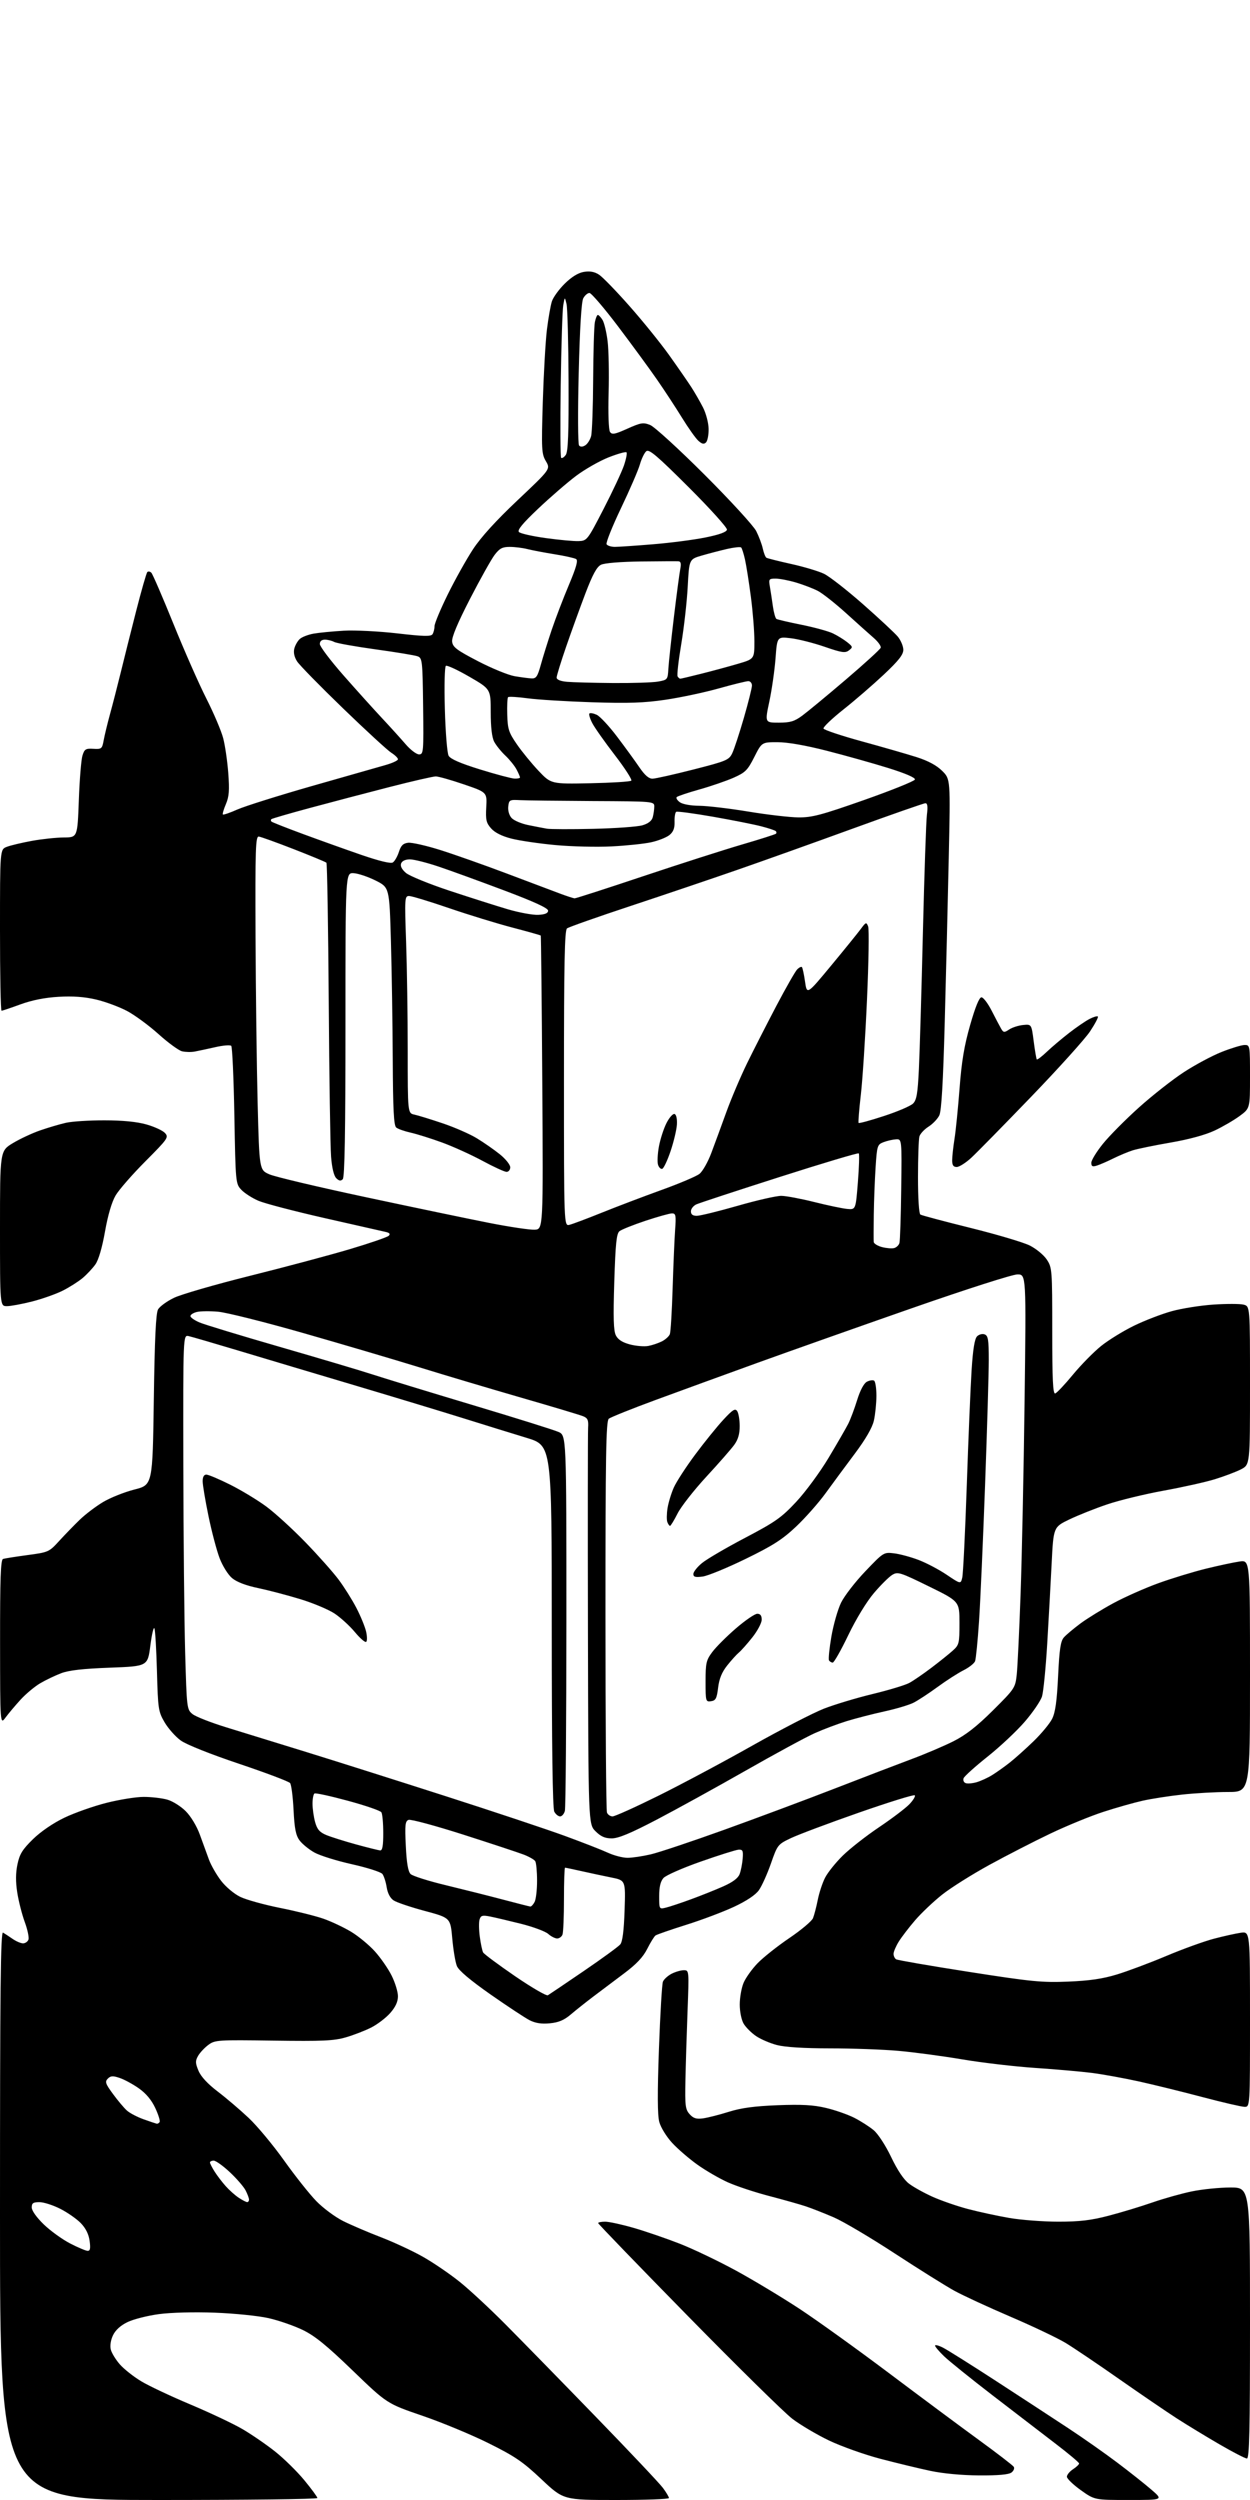 <?xml version="1.0" encoding="UTF-8" standalone="no"?>
<!-- Filename: a690a9d048c40f068157381a6c42e7a21fde2b2ef57f175bf2a5dce2feb42c72.svg -->
<!-- Created with https://svgstud.io -->
<svg
  version="1.1"
  xmlns="http://www.w3.org/2000/svg"
  xmlns:xlink="http://www.w3.org/1999/xlink"
  xmlns:svg="http://www.w3.org/2000/svg"
  xmlns:rdf="http://www.w3.org/1999/02/22-rdf-syntax-ns#"
  xmlns:cc="http://creativecommons.org/ns#"
  xmlns:dc="http://purl.org/dc/elements/1.1/"
  viewBox="0 0 512 1024"
  width="512"
  height="1024"
  role="img"
  aria-labelledby="titleID descID"
>
  <title id="titleID">A cube in space, falling to earth. A small rocket in the distance. The earth takes up one third of the image</title>
  <desc id="descID">AI-generated SVG illustration: A cube in space, falling to earth. A small rocket in the distance. The earth takes up one third of the image, created on https://svgstud.io</desc>

  <rect width="100%" height="100%" fill="white" />


  <path stroke="none" fill="black" fill-rule="evenodd" d="M65.00,1024.00C0.00,1024.00 0.00,1024.00 0.00,907.44C0.00,814.47 0.25,791.03 1.25,791.60C1.94,792.00 3.69,793.15 5.15,794.16C6.61,795.17 8.54,796.00 9.44,796.00C10.33,796.00 11.33,795.32 11.65,794.48C11.97,793.64 11.29,790.38 10.13,787.23C8.98,784.08 7.60,778.63 7.06,775.13C6.38,770.78 6.41,767.13 7.15,763.63C8.02,759.44 9.18,757.56 13.49,753.34C16.68,750.22 21.74,746.76 26.33,744.55C30.49,742.55 38.25,739.81 43.57,738.46C48.90,737.11 55.79,736.00 58.88,736.01C61.97,736.01 66.29,736.51 68.48,737.12C70.67,737.72 74.08,739.86 76.07,741.86C78.20,744.00 80.59,747.97 81.87,751.50C83.06,754.80 84.73,759.38 85.58,761.68C86.42,763.98 88.65,767.87 90.52,770.32C92.45,772.85 95.88,775.73 98.41,776.96C100.87,778.15 108.24,780.19 114.78,781.50C121.32,782.80 129.30,784.79 132.52,785.92C135.73,787.05 140.81,789.44 143.79,791.24C146.78,793.03 151.16,796.65 153.53,799.27C155.90,801.89 159.00,806.37 160.42,809.22C161.84,812.06 163.00,815.86 163.00,817.66C163.00,819.90 162.01,822.06 159.84,824.53C158.10,826.51 154.60,829.18 152.05,830.48C149.50,831.77 144.82,833.58 141.64,834.50C136.78,835.91 132.09,836.13 112.02,835.84C89.08,835.51 88.05,835.58 85.33,837.60C83.77,838.75 81.89,840.78 81.13,842.10C79.96,844.16 79.99,845.04 81.31,848.20C82.31,850.59 85.08,853.58 89.17,856.69C92.65,859.34 98.35,864.20 101.85,867.50C105.36,870.80 111.88,878.65 116.36,884.94C120.84,891.23 126.77,898.71 129.55,901.57C132.33,904.43 137.28,908.11 140.55,909.74C143.82,911.37 150.82,914.37 156.11,916.40C161.40,918.44 169.19,922.07 173.43,924.49C177.66,926.90 184.36,931.48 188.31,934.66C192.27,937.83 200.68,945.64 207.00,952.01C213.32,958.37 229.89,975.32 243.80,989.67C257.72,1004.01 270.20,1017.24 271.55,1019.07C272.90,1020.89 274.00,1022.75 274.00,1023.19C274.00,1023.64 264.28,1024.00 252.40,1024.00C230.80,1024.00 230.80,1024.00 221.79,1015.52C214.12,1008.29 210.93,1006.12 200.14,1000.75C193.19,997.29 180.97,992.22 173.00,989.49C158.50,984.52 158.50,984.52 144.49,971.01C133.77,960.66 128.97,956.76 123.99,954.35C120.42,952.62 114.12,950.44 110.00,949.51C105.88,948.57 95.97,947.57 88.00,947.27C79.48,946.95 70.02,947.20 65.06,947.87C60.41,948.50 54.64,949.96 52.23,951.13C49.39,952.50 47.30,954.40 46.29,956.52C45.35,958.48 44.99,960.82 45.38,962.38C45.74,963.80 47.41,966.54 49.10,968.46C50.79,970.39 54.72,973.50 57.84,975.37C60.95,977.25 70.03,981.53 78.00,984.88C85.97,988.23 95.58,992.78 99.35,994.98C103.12,997.19 109.15,1001.33 112.74,1004.19C116.34,1007.06 121.70,1012.32 124.64,1015.89C127.59,1019.47 130.00,1022.75 130.00,1023.19C130.00,1023.64 100.75,1024.00 65.00,1024.00zM462.41,1023.99C448.33,1024.00 448.33,1024.00 442.66,1019.94C439.55,1017.71 437.00,1015.25 437.00,1014.47C437.00,1013.69 438.12,1012.31 439.50,1011.41C440.88,1010.51 442.00,1009.44 442.00,1009.04C442.00,1008.63 437.61,1004.95 432.25,1000.86C426.89,996.77 415.30,987.87 406.50,981.09C397.70,974.31 388.81,967.15 386.75,965.18C384.69,963.21 383.00,961.22 383.00,960.77C383.00,960.32 384.46,960.69 386.25,961.60C388.04,962.50 397.82,968.66 408.00,975.27C418.18,981.89 431.45,990.56 437.50,994.55C443.55,998.53 452.59,1004.88 457.58,1008.65C462.58,1012.42 468.88,1017.41 471.58,1019.74C476.50,1023.99 476.50,1023.99 462.41,1023.99zM401.06,1013.93C393.98,1013.89 386.20,1013.16 381.00,1012.05C376.32,1011.06 367.16,1008.84 360.63,1007.13C354.10,1005.42 344.65,1002.05 339.63,999.66C334.61,997.26 327.80,993.23 324.50,990.71C321.20,988.18 301.96,969.25 281.75,948.64C261.54,928.03 245.00,910.90 245.00,910.58C245.00,910.26 246.30,910.00 247.89,910.00C249.48,910.00 254.76,911.16 259.64,912.57C264.51,913.98 273.00,916.90 278.50,919.05C284.00,921.21 294.35,926.16 301.50,930.06C308.65,933.96 320.35,941.01 327.50,945.71C334.65,950.42 351.07,962.22 364.00,971.94C376.93,981.66 393.57,994.04 401.00,999.45C408.43,1004.86 414.83,1009.79 415.23,1010.40C415.63,1011.00 415.21,1012.06 414.29,1012.75C413.16,1013.59 408.85,1013.98 401.06,1013.93zM510.73,1007.00C510.04,1007.00 504.98,1004.39 499.48,1001.19C493.99,998.00 486.12,993.22 482.00,990.56C477.88,987.90 467.30,980.69 458.50,974.53C449.70,968.36 439.80,961.68 436.50,959.68C433.20,957.68 423.07,952.86 414.00,948.97C404.93,945.08 394.57,940.30 391.00,938.35C387.43,936.39 376.40,929.49 366.50,923.02C356.60,916.54 345.35,909.88 341.50,908.22C337.65,906.56 332.48,904.53 330.00,903.70C327.52,902.88 320.77,900.98 315.00,899.47C309.23,897.97 301.64,895.45 298.15,893.89C294.66,892.32 289.03,889.06 285.64,886.64C282.25,884.22 277.59,880.20 275.30,877.71C272.98,875.19 270.65,871.41 270.05,869.18C269.29,866.37 269.25,857.43 269.90,839.33C270.41,825.13 271.14,812.70 271.53,811.71C271.92,810.73 273.52,809.27 275.07,808.46C276.63,807.66 278.88,807.00 280.08,807.00C282.25,807.00 282.25,807.02 281.62,823.75C281.27,832.96 280.88,845.74 280.75,852.15C280.54,862.55 280.73,864.04 282.49,865.99C284.02,867.68 285.24,868.06 287.98,867.68C289.92,867.41 294.65,866.21 298.50,865.00C303.59,863.40 309.04,862.67 318.50,862.30C328.33,861.92 333.15,862.18 338.26,863.39C341.98,864.26 347.20,866.08 349.87,867.43C352.53,868.78 356.14,871.09 357.88,872.55C359.68,874.07 362.77,878.83 365.03,883.56C367.60,888.94 370.19,892.81 372.33,894.43C374.15,895.82 378.53,898.26 382.07,899.84C385.61,901.42 392.10,903.66 396.50,904.82C400.90,905.98 408.50,907.62 413.38,908.47C418.27,909.31 427.33,910.00 433.52,910.00C442.26,910.00 446.88,909.45 454.14,907.55C459.29,906.20 467.32,903.77 472.00,902.14C476.68,900.51 483.97,898.46 488.21,897.59C492.45,896.72 499.53,896.00 503.96,896.00C512.00,896.00 512.00,896.00 512.00,951.50C512.00,995.61 511.74,1007.00 510.73,1007.00zM35.88,921.95C36.93,921.99 37.13,921.00 36.71,917.88C36.34,915.14 35.13,912.70 33.09,910.59C31.40,908.85 27.61,906.21 24.66,904.72C21.71,903.22 17.88,902.00 16.15,902.00C13.58,902.00 13.00,902.40 13.00,904.18C13.00,905.49 14.99,908.28 17.96,911.15C20.68,913.77 25.52,917.27 28.71,918.91C31.89,920.56 35.12,921.93 35.88,921.95zM101.25,901.99C101.66,902.00 102.00,901.53 102.00,900.95C102.00,900.37 101.36,898.67 100.59,897.17C99.81,895.67 96.90,892.31 94.13,889.72C91.36,887.12 88.39,885.00 87.54,885.00C86.69,885.00 86.00,885.34 86.00,885.75C86.01,886.16 86.86,887.85 87.91,889.50C88.96,891.15 91.00,893.83 92.46,895.46C93.91,897.09 96.31,899.23 97.80,900.21C99.28,901.19 100.84,901.99 101.25,901.99zM64.19,869.87C64.57,869.94 65.11,869.63 65.39,869.18C65.67,868.73 64.86,866.14 63.59,863.43C62.08,860.18 59.80,857.45 56.90,855.41C54.48,853.70 50.95,851.78 49.05,851.14C46.24,850.18 45.34,850.23 44.16,851.41C42.91,852.67 43.18,853.48 46.27,857.69C48.23,860.36 50.78,863.40 51.95,864.45C53.11,865.51 56.19,867.12 58.78,868.05C61.38,868.98 63.81,869.79 64.19,869.87zM509.75,862.96C508.51,862.94 500.75,861.14 492.50,858.96C484.25,856.77 472.55,853.90 466.50,852.56C460.45,851.23 451.90,849.67 447.50,849.10C443.10,848.53 432.58,847.60 424.11,847.03C415.65,846.46 402.15,844.88 394.11,843.52C386.08,842.16 374.32,840.59 368.00,840.03C361.68,839.47 349.06,839.01 339.97,839.01C329.40,839.00 321.57,838.52 318.26,837.66C315.41,836.92 311.53,835.25 309.64,833.95C307.74,832.65 305.47,830.38 304.59,828.89C303.69,827.37 303.00,823.96 303.00,821.06C303.00,818.24 303.70,814.26 304.55,812.22C305.40,810.17 307.99,806.54 310.30,804.15C312.61,801.76 318.46,797.12 323.30,793.84C328.14,790.56 332.50,786.90 333.00,785.69C333.49,784.49 334.37,781.12 334.95,778.22C335.52,775.31 336.87,771.21 337.95,769.11C339.02,767.00 342.28,762.93 345.20,760.06C348.11,757.20 354.80,751.96 360.06,748.43C365.32,744.89 370.91,740.66 372.49,739.01C374.06,737.37 375.05,735.72 374.69,735.35C374.32,734.99 364.00,738.19 351.76,742.47C339.52,746.75 327.02,751.44 324.00,752.88C318.58,755.46 318.46,755.61 315.76,763.33C314.25,767.64 312.04,772.54 310.84,774.23C309.43,776.20 305.78,778.63 300.58,781.06C296.14,783.13 287.32,786.45 281.00,788.43C274.68,790.42 269.05,792.37 268.50,792.77C267.95,793.17 266.42,795.64 265.11,798.25C263.40,801.64 260.69,804.52 255.61,808.32C251.70,811.24 246.03,815.51 243.00,817.81C239.97,820.10 235.83,823.40 233.79,825.13C231.06,827.46 228.80,828.41 225.20,828.75C221.78,829.08 219.32,828.70 216.92,827.48C215.04,826.52 207.82,821.75 200.88,816.90C192.57,811.07 187.88,807.11 187.14,805.28C186.51,803.75 185.67,798.68 185.25,794.02C184.50,785.54 184.50,785.54 174.00,782.72C168.22,781.17 162.49,779.24 161.26,778.43C159.83,777.50 158.79,775.53 158.38,773.00C158.04,770.82 157.24,768.38 156.63,767.58C156.01,766.78 150.41,764.99 144.19,763.60C137.97,762.22 131.03,760.05 128.78,758.79C126.52,757.53 123.79,755.30 122.70,753.83C121.16,751.74 120.62,749.02 120.24,741.33C119.97,735.92 119.33,730.98 118.82,730.34C118.31,729.69 108.90,726.14 97.90,722.44C86.02,718.45 76.33,714.57 74.02,712.90C71.88,711.35 68.92,708.01 67.43,705.48C64.87,701.10 64.71,700.07 64.29,684.68C64.05,675.78 63.59,667.83 63.26,667.00C62.94,666.17 62.19,669.33 61.59,674.00C60.50,682.50 60.50,682.50 45.00,683.08C34.00,683.49 28.20,684.15 25.03,685.36C22.58,686.30 18.72,688.14 16.48,689.46C14.23,690.78 10.61,693.80 8.43,696.18C6.26,698.56 3.49,701.85 2.27,703.50C0.06,706.50 0.06,706.50 0.03,672.72C0.01,646.55 0.28,638.85 1.25,638.54C1.94,638.32 6.44,637.61 11.26,636.96C19.86,635.81 20.10,635.71 24.26,631.15C26.59,628.60 30.37,624.71 32.64,622.51C34.92,620.30 39.21,617.04 42.18,615.26C45.14,613.48 50.92,611.17 55.03,610.12C62.50,608.23 62.50,608.23 63.00,573.36C63.36,548.19 63.85,537.90 64.74,536.33C65.43,535.13 68.35,533.00 71.24,531.60C74.13,530.19 88.20,526.12 102.50,522.55C116.80,518.98 135.18,514.07 143.34,511.64C151.50,509.21 158.65,506.75 159.23,506.17C159.97,505.43 159.58,504.95 157.89,504.58C156.58,504.28 145.38,501.74 133.00,498.94C120.62,496.13 108.41,492.94 105.85,491.84C103.29,490.74 100.14,488.71 98.85,487.34C96.53,484.87 96.49,484.52 96.00,457.00C95.72,441.69 95.15,428.81 94.72,428.38C94.29,427.95 91.36,428.19 88.22,428.91C85.07,429.62 81.27,430.44 79.76,430.72C78.26,431.00 75.90,430.94 74.53,430.60C73.16,430.25 68.84,427.10 64.95,423.59C61.05,420.08 55.26,415.82 52.08,414.12C48.90,412.43 43.19,410.31 39.40,409.42C34.61,408.29 29.89,407.95 24.00,408.29C18.36,408.62 13.10,409.67 8.38,411.39C4.46,412.83 0.97,414.00 0.63,414.00C0.28,414.00 0.00,399.14 0.00,380.98C0.00,347.95 0.00,347.95 2.75,346.88C4.26,346.28 8.88,345.19 13.00,344.43C17.12,343.68 23.03,343.05 26.12,343.03C31.73,343.00 31.73,343.00 32.29,327.75C32.59,319.36 33.26,311.15 33.77,309.50C34.59,306.84 35.10,306.52 38.24,306.71C41.60,306.91 41.83,306.72 42.47,303.21C42.84,301.17 44.01,296.35 45.06,292.50C46.12,288.65 48.09,281.00 49.44,275.50C50.78,270.00 53.63,258.64 55.77,250.26C57.91,241.87 59.97,234.70 60.34,234.32C60.72,233.94 61.46,234.06 61.99,234.59C62.52,235.12 66.58,244.52 71.02,255.48C75.45,266.44 81.54,280.26 84.55,286.18C87.55,292.11 90.65,299.39 91.42,302.37C92.20,305.34 93.13,311.76 93.50,316.64C94.03,323.73 93.84,326.27 92.53,329.36C91.62,331.48 91.07,333.40 91.29,333.62C91.51,333.84 94.20,332.92 97.26,331.56C100.32,330.21 114.00,325.90 127.66,321.99C141.32,318.08 154.86,314.22 157.75,313.41C160.64,312.60 163.00,311.52 163.00,311.00C163.00,310.47 161.76,309.26 160.25,308.31C158.74,307.35 149.85,299.18 140.50,290.14C131.15,281.10 122.69,272.46 121.71,270.94C120.55,269.16 120.14,267.29 120.55,265.66C120.90,264.28 121.93,262.49 122.84,261.69C123.75,260.89 126.30,259.91 128.50,259.53C130.70,259.14 136.21,258.61 140.75,258.34C145.33,258.07 155.10,258.56 162.69,259.43C173.61,260.69 176.54,260.76 177.17,259.76C177.61,259.06 177.98,257.59 177.98,256.47C177.99,255.36 180.43,249.51 183.41,243.47C186.38,237.44 191.03,229.12 193.73,225.00C197.00,220.02 203.16,213.24 212.08,204.82C225.50,192.14 225.50,192.14 223.60,188.91C221.83,185.90 221.74,184.18 222.33,164.58C222.69,152.99 223.45,139.68 224.02,135.00C224.60,130.32 225.51,125.13 226.05,123.45C226.59,121.77 228.97,118.49 231.34,116.16C234.18,113.37 236.85,111.74 239.19,111.36C241.65,110.96 243.54,111.31 245.37,112.51C246.82,113.45 252.43,119.24 257.84,125.37C263.26,131.49 270.58,140.55 274.11,145.50C277.64,150.45 281.69,156.31 283.13,158.52C284.56,160.73 286.73,164.51 287.96,166.91C289.20,169.35 290.21,173.23 290.25,175.68C290.29,178.10 289.81,180.59 289.18,181.22C288.34,182.06 287.54,181.89 286.04,180.54C284.94,179.54 281.92,175.29 279.35,171.11C276.77,166.92 272.17,159.90 269.12,155.50C266.08,151.10 258.91,141.31 253.20,133.75C247.49,126.19 242.19,120.00 241.44,120.00C240.69,120.00 239.55,120.98 238.91,122.17C238.15,123.58 237.49,134.42 237.04,152.92C236.64,168.72 236.71,181.94 237.19,182.48C237.75,183.11 238.64,183.09 239.73,182.40C240.65,181.82 241.72,180.13 242.12,178.64C242.52,177.15 242.90,166.69 242.96,155.40C243.02,144.12 243.34,133.56 243.66,131.94C243.99,130.32 244.54,129.00 244.88,129.00C245.23,129.00 246.09,129.92 246.79,131.04C247.49,132.16 248.43,136.10 248.88,139.79C249.33,143.48 249.51,153.03 249.29,161.00C249.06,169.44 249.30,176.10 249.86,176.92C250.68,178.12 251.82,177.91 256.99,175.58C262.53,173.10 263.47,172.95 266.33,174.09C268.07,174.80 278.11,183.97 288.62,194.48C299.14,204.99 308.65,215.37 309.75,217.54C310.85,219.72 312.07,222.96 312.45,224.74C312.84,226.52 313.50,228.19 313.92,228.45C314.34,228.71 318.92,229.86 324.09,231.01C329.27,232.15 335.30,233.96 337.51,235.02C339.71,236.08 346.91,241.70 353.51,247.51C360.10,253.32 366.51,259.29 367.75,260.78C368.98,262.28 369.99,264.69 370.00,266.15C370.00,268.16 368.09,270.59 361.98,276.34C357.56,280.49 350.13,286.92 345.45,290.62C340.78,294.33 337.11,297.83 337.30,298.41C337.49,298.98 344.58,301.35 353.05,303.67C361.51,305.99 371.60,308.90 375.47,310.13C380.16,311.63 383.63,313.49 385.90,315.74C389.31,319.11 389.31,319.11 388.61,351.30C388.23,369.01 387.49,399.41 386.96,418.86C386.30,443.44 385.62,455.01 384.75,456.84C384.06,458.28 382.07,460.37 380.32,461.48C378.58,462.59 376.90,464.40 376.59,465.50C376.28,466.60 376.02,474.11 376.01,482.19C376.01,490.79 376.41,497.13 376.99,497.49C377.53,497.83 386.76,500.28 397.50,502.95C408.23,505.61 419.15,508.85 421.76,510.15C424.36,511.44 427.51,514.03 428.75,515.90C430.94,519.20 431.00,520.00 431.00,545.23C431.00,565.29 431.28,571.07 432.23,570.76C432.90,570.53 436.17,567.07 439.48,563.05C442.79,559.04 447.98,553.77 451.00,551.33C454.02,548.90 460.10,545.15 464.50,543.01C468.90,540.86 475.88,538.18 480.00,537.05C484.12,535.91 491.83,534.70 497.12,534.35C502.41,534.00 507.92,534.01 509.37,534.38C512.00,535.04 512.00,535.04 512.00,567.50C512.00,599.96 512.00,599.96 508.25,601.87C506.19,602.92 501.42,604.72 497.65,605.88C493.89,607.05 484.44,609.15 476.65,610.57C468.87,611.99 458.45,614.52 453.50,616.20C448.55,617.87 441.57,620.65 438.00,622.37C431.50,625.50 431.50,625.50 430.75,640.50C430.34,648.75 429.52,663.60 428.93,673.50C428.33,683.40 427.38,693.01 426.81,694.85C426.24,696.70 423.08,701.34 419.79,705.16C416.50,708.99 409.63,715.44 404.53,719.50C399.43,723.56 395.00,727.55 394.69,728.36C394.38,729.17 394.75,730.07 395.51,730.36C396.26,730.66 398.28,730.49 399.98,730.01C401.68,729.52 404.56,728.20 406.38,727.08C408.20,725.95 411.44,723.65 413.59,721.95C415.74,720.26 420.13,716.33 423.34,713.22C426.56,710.10 429.98,705.97 430.95,704.03C432.26,701.43 432.90,696.84 433.40,686.54C433.93,675.44 434.42,672.18 435.79,670.66C436.73,669.60 439.78,667.04 442.56,664.97C445.35,662.90 451.43,659.16 456.06,656.65C460.70,654.14 469.00,650.46 474.50,648.47C480.00,646.48 488.77,643.81 494.00,642.52C499.23,641.24 505.41,639.92 507.75,639.59C512.00,638.98 512.00,638.98 512.00,686.49C512.00,734.00 512.00,734.00 502.96,734.00C497.99,734.00 489.55,734.48 484.21,735.06C478.87,735.64 471.57,736.78 468.00,737.58C464.43,738.38 457.23,740.42 452.00,742.12C446.77,743.81 437.03,747.80 430.33,750.99C423.64,754.18 412.35,759.97 405.24,763.87C398.13,767.77 389.43,773.24 385.91,776.04C382.38,778.84 377.41,783.55 374.86,786.51C372.31,789.47 369.28,793.43 368.11,795.32C366.95,797.20 366.00,799.44 366.00,800.31C366.00,801.17 366.48,802.18 367.06,802.54C367.64,802.89 381.03,805.21 396.81,807.67C422.45,811.68 426.78,812.11 437.50,811.67C446.28,811.31 451.65,810.53 457.50,808.74C461.90,807.40 471.00,803.99 477.72,801.16C484.45,798.32 493.22,795.15 497.22,794.10C501.23,793.04 506.19,791.95 508.25,791.65C512.00,791.13 512.00,791.13 512.00,827.06C512.00,863.00 512.00,863.00 509.75,862.96zM224.42,817.26C225.01,816.91 231.62,812.44 239.10,807.34C246.58,802.23 253.32,797.33 254.06,796.43C254.98,795.32 255.55,790.85 255.83,782.49C256.24,770.19 256.24,770.19 250.37,769.02C247.14,768.37 241.66,767.20 238.19,766.42C234.72,765.64 231.68,765.00 231.44,765.00C231.20,765.00 231.00,770.81 231.00,777.92C231.00,785.02 230.73,791.55 230.39,792.42C230.06,793.29 229.08,794.00 228.21,794.00C227.34,794.00 225.70,793.16 224.56,792.14C223.43,791.12 218.45,789.26 213.50,788.01C208.55,786.77 202.82,785.42 200.77,785.01C197.61,784.39 196.95,784.57 196.44,786.20C196.10,787.25 196.14,790.45 196.53,793.31C196.91,796.16 197.52,799.04 197.88,799.71C198.24,800.38 204.11,804.74 210.93,809.42C217.75,814.09 223.82,817.62 224.42,817.26zM272.75,781.37C274.26,781.01 278.88,779.47 283.00,777.96C287.12,776.45 293.09,774.07 296.25,772.66C300.13,770.94 302.32,769.30 302.95,767.63C303.47,766.26 304.03,763.42 304.20,761.32C304.46,758.03 304.22,757.52 302.50,757.63C301.40,757.71 294.43,759.90 287.00,762.52C279.57,765.13 272.71,768.15 271.75,769.24C270.54,770.61 270.00,772.90 270.00,776.63C270.00,782.02 270.01,782.04 272.75,781.37zM217.21,780.92C217.61,780.97 218.40,780.13 218.96,779.07C219.53,778.00 219.99,774.06 219.98,770.32C219.98,766.57 219.64,762.98 219.23,762.34C218.83,761.70 216.70,760.49 214.50,759.64C212.30,758.80 201.15,755.11 189.72,751.45C178.30,747.80 168.23,745.08 167.34,745.42C165.97,745.95 165.80,747.49 166.22,756.08C166.55,763.05 167.15,766.58 168.17,767.60C168.97,768.40 175.45,770.46 182.57,772.17C189.68,773.89 200.22,776.54 206.00,778.07C211.78,779.60 216.82,780.88 217.21,780.92zM257.00,760.96C258.93,760.97 263.25,760.32 266.62,759.53C269.99,758.73 283.49,754.22 296.62,749.49C309.75,744.76 330.18,737.14 342.00,732.55C353.82,727.96 368.00,722.53 373.50,720.48C379.00,718.43 386.65,715.17 390.49,713.24C395.55,710.70 400.02,707.22 406.67,700.62C415.59,691.75 415.86,691.35 416.45,686.00C416.78,682.98 417.49,668.12 418.03,653.00C418.57,637.88 419.31,602.21 419.67,573.75C420.33,522.00 420.33,522.00 416.74,522.00C414.71,522.00 395.91,528.02 373.33,535.90C351.42,543.55 322.93,553.64 310.00,558.31C297.07,562.99 278.45,569.78 268.61,573.40C258.77,577.02 250.11,580.50 249.36,581.12C248.23,582.05 248.00,595.90 248.00,661.54C248.00,705.15 248.27,741.55 248.61,742.42C248.94,743.29 249.98,744.00 250.91,744.00C251.84,744.00 260.23,740.22 269.55,735.60C278.87,730.99 296.18,721.76 308.00,715.09C319.82,708.43 333.10,701.58 337.50,699.86C341.90,698.15 350.90,695.44 357.50,693.85C364.10,692.25 370.85,690.21 372.50,689.30C374.15,688.40 378.20,685.62 381.50,683.12C384.80,680.62 388.74,677.46 390.25,676.10C392.86,673.76 393.00,673.16 393.00,664.78C393.00,655.93 393.00,655.93 380.44,649.77C368.62,643.98 367.73,643.70 365.45,645.08C364.12,645.89 360.74,649.24 357.95,652.53C354.96,656.05 350.65,663.12 347.46,669.75C344.49,675.94 341.62,681.00 341.09,681.00C340.55,681.00 339.87,680.60 339.56,680.10C339.26,679.61 339.70,675.22 340.53,670.35C341.37,665.48 343.15,659.24 344.49,656.48C345.83,653.72 350.30,647.93 354.44,643.60C361.90,635.79 361.98,635.74 366.23,636.25C368.58,636.53 373.09,637.75 376.26,638.96C379.43,640.17 384.61,642.89 387.76,645.02C393.50,648.88 393.50,648.88 394.14,646.19C394.50,644.71 395.33,627.75 395.99,608.50C396.64,589.25 397.54,567.94 397.97,561.15C398.52,552.62 399.21,548.36 400.21,547.36C401.00,546.57 402.40,546.21 403.32,546.57C404.74,547.11 405.00,548.77 405.00,557.04C405.00,562.44 404.32,585.46 403.49,608.18C402.66,630.91 401.55,656.08 401.01,664.13C400.47,672.18 399.74,679.51 399.39,680.42C399.04,681.34 396.90,683.02 394.63,684.16C392.36,685.31 387.57,688.38 384.00,691.00C380.43,693.61 376.01,696.51 374.19,697.43C372.37,698.36 366.97,699.97 362.19,701.01C357.41,702.06 350.47,703.85 346.76,704.99C343.06,706.14 337.16,708.36 333.67,709.93C330.17,711.49 317.45,718.39 305.40,725.26C293.36,732.12 276.93,741.17 268.91,745.37C258.31,750.91 253.30,753.00 250.58,753.00C247.79,753.00 246.11,752.26 243.92,750.08C241.00,747.15 241.00,747.15 240.82,667.83C240.73,624.20 240.76,586.82 240.89,584.76C241.09,581.67 240.73,580.85 238.82,580.08C237.54,579.56 226.15,576.14 213.50,572.49C200.85,568.83 181.95,563.20 171.50,559.97C161.05,556.75 139.68,550.44 124.00,545.96C108.32,541.48 92.73,537.57 89.34,537.28C85.95,536.98 82.01,537.03 80.59,537.39C79.16,537.75 78.00,538.50 78.00,539.07C78.00,539.64 79.69,540.82 81.75,541.69C83.81,542.56 98.55,547.04 114.50,551.65C130.45,556.26 147.55,561.34 152.50,562.95C157.45,564.56 175.90,570.20 193.50,575.48C211.10,580.75 226.96,585.72 228.75,586.52C232.00,587.97 232.00,587.97 231.99,663.73C231.98,705.41 231.70,740.51 231.37,741.75C231.04,742.99 230.16,744.00 229.42,744.00C228.68,744.00 227.60,743.13 227.04,742.07C226.35,740.78 226.00,715.22 226.00,666.11C226.00,592.09 226.00,592.09 215.75,588.96C210.11,587.25 198.53,583.66 190.00,580.99C181.47,578.32 161.68,572.32 146.00,567.65C130.32,562.99 108.95,556.61 98.50,553.46C88.05,550.32 78.49,547.53 77.25,547.26C75.00,546.77 75.00,546.77 75.09,600.13C75.14,629.49 75.48,664.00 75.84,676.84C76.49,699.79 76.54,700.21 78.86,702.09C80.16,703.14 86.46,705.61 92.86,707.57C99.26,709.54 113.95,714.07 125.50,717.64C137.05,721.21 162.70,729.34 182.50,735.70C202.30,742.06 224.35,749.41 231.50,752.04C238.65,754.66 246.53,757.74 249.00,758.88C251.47,760.02 255.07,760.96 257.00,760.96zM155.75,757.93C156.64,757.98 157.00,755.93 156.98,750.75C156.98,746.76 156.63,742.96 156.21,742.31C155.79,741.65 149.64,739.53 142.54,737.61C135.45,735.68 129.27,734.33 128.82,734.61C128.37,734.89 128.00,736.78 128.01,738.81C128.01,740.84 128.49,744.22 129.07,746.33C129.90,749.32 130.91,750.48 133.65,751.63C135.58,752.43 141.06,754.16 145.83,755.47C150.60,756.78 155.06,757.89 155.75,757.93zM291.25,696.82C289.07,697.13 289.00,696.88 289.00,688.75C289.00,681.15 289.26,680.01 291.75,676.67C293.26,674.64 297.62,670.28 301.43,666.99C305.24,663.70 309.18,661.00 310.18,661.00C311.44,661.00 312.00,661.75 312.00,663.41C312.00,664.74 310.27,668.00 308.17,670.66C306.06,673.32 303.57,676.13 302.63,676.90C301.69,677.68 299.54,680.06 297.85,682.19C295.68,684.92 294.58,687.62 294.14,691.29C293.60,695.70 293.15,696.55 291.25,696.82zM149.96,672.52C149.50,672.81 147.41,670.98 145.32,668.46C143.22,665.94 139.49,662.54 137.03,660.90C134.57,659.27 128.27,656.62 123.03,655.02C117.79,653.42 110.01,651.38 105.74,650.48C100.71,649.43 96.96,647.99 95.05,646.39C93.41,645.01 91.15,641.39 89.94,638.21C88.75,635.07 86.70,627.33 85.40,621.00C84.09,614.67 83.02,608.26 83.01,606.75C83.00,604.95 83.53,604.00 84.52,604.00C85.36,604.00 89.75,605.85 94.27,608.12C98.80,610.38 105.44,614.40 109.04,617.05C112.64,619.71 119.85,626.29 125.08,631.69C130.31,637.08 136.43,643.98 138.69,647.00C140.95,650.02 144.23,655.24 145.97,658.59C147.71,661.94 149.51,666.33 149.97,668.35C150.42,670.36 150.42,672.24 149.96,672.52zM287.82,645.75C284.81,646.15 284.00,645.93 284.00,644.70C284.00,643.85 285.59,641.83 287.54,640.23C289.49,638.62 297.42,633.98 305.17,629.91C317.60,623.38 320.06,621.65 326.12,615.16C329.90,611.12 335.86,603.02 339.37,597.16C342.88,591.30 346.50,585.02 347.42,583.22C348.34,581.41 349.98,577.03 351.08,573.48C352.31,569.50 353.83,566.63 355.06,565.97C356.15,565.39 357.48,565.18 358.02,565.51C358.56,565.85 358.99,568.68 358.98,571.81C358.96,574.94 358.49,579.49 357.93,581.93C357.27,584.81 354.54,589.53 350.12,595.43C346.38,600.42 341.00,607.71 338.15,611.64C335.30,615.57 329.86,621.72 326.06,625.31C320.45,630.60 316.56,633.09 305.40,638.53C297.83,642.22 289.93,645.47 287.82,645.75zM274.45,625.00C274.17,625.00 273.67,624.31 273.35,623.46C273.02,622.62 273.06,620.05 273.42,617.75C273.79,615.46 274.94,611.66 275.98,609.32C277.02,606.97 280.97,600.87 284.77,595.77C288.56,590.67 293.76,584.25 296.31,581.50C300.14,577.37 301.12,576.76 301.96,578.00C302.51,578.83 302.98,581.57 302.98,584.10C303.00,587.31 302.32,589.65 300.75,591.81C299.51,593.52 294.37,599.40 289.31,604.87C284.26,610.35 278.96,617.11 277.54,619.91C276.13,622.71 274.73,625.00 274.45,625.00zM265.50,551.31C267.15,551.01 269.68,550.15 271.13,549.42C272.57,548.68 274.03,547.36 274.37,546.48C274.71,545.60 275.22,537.15 275.51,527.69C275.81,518.24 276.26,507.46 276.53,503.75C276.96,497.80 276.81,497.00 275.26,497.00C274.29,497.00 269.41,498.37 264.40,500.03C259.39,501.70 254.60,503.62 253.76,504.28C252.52,505.27 252.11,509.23 251.61,525.00C251.14,539.85 251.30,545.10 252.27,547.00C253.14,548.71 254.96,549.87 258.02,550.68C260.49,551.33 263.85,551.61 265.50,551.31zM2.84,535.00C0.00,535.00 0.00,535.00 0.00,503.21C0.00,471.42 0.00,471.42 5.25,468.24C8.14,466.49 13.20,464.13 16.50,462.99C19.80,461.85 24.52,460.46 27.00,459.90C29.48,459.33 36.56,458.88 42.75,458.89C50.19,458.89 56.03,459.46 59.96,460.57C63.23,461.49 66.66,463.07 67.58,464.09C69.17,465.84 68.78,466.41 59.53,475.70C54.18,481.07 48.70,487.36 47.34,489.68C45.78,492.34 44.19,497.76 43.01,504.44C41.83,511.09 40.37,516.07 39.06,517.92C37.91,519.53 35.57,522.03 33.85,523.48C32.12,524.93 28.49,527.24 25.76,528.62C23.04,530.00 17.40,532.00 13.24,533.07C9.08,534.13 4.40,535.00 2.84,535.00zM366.22,511.22C367.16,510.98 368.15,510.05 368.41,509.14C368.67,508.24 369.00,498.27 369.14,487.00C369.40,466.50 369.40,466.50 366.95,466.67C365.60,466.76 363.32,467.29 361.87,467.84C359.37,468.81 359.22,469.28 358.64,478.18C358.31,483.31 357.97,492.00 357.90,497.50C357.82,503.00 357.82,508.05 357.88,508.72C357.95,509.39 359.46,510.33 361.25,510.80C363.04,511.27 365.27,511.46 366.22,511.22zM219.00,503.69C222.50,503.50 222.50,503.50 222.12,443.50C221.91,410.50 221.62,383.37 221.49,383.20C221.35,383.04 216.12,381.57 209.87,379.93C203.62,378.30 191.96,374.72 183.97,371.98C175.98,369.24 168.59,367.00 167.56,367.00C165.77,367.00 165.71,367.84 166.34,385.75C166.70,396.06 167.00,416.08 167.00,430.23C167.00,455.96 167.00,455.96 169.75,456.55C171.26,456.87 176.45,458.47 181.28,460.10C186.11,461.72 192.41,464.48 195.28,466.22C198.15,467.96 202.41,470.93 204.75,472.81C207.09,474.70 209.00,477.09 209.00,478.12C209.00,479.15 208.32,480.00 207.49,480.00C206.66,480.00 202.21,477.96 197.61,475.47C193.00,472.98 185.56,469.61 181.07,467.97C176.58,466.33 170.81,464.52 168.25,463.94C165.68,463.37 163.00,462.42 162.29,461.83C161.30,461.01 160.97,454.53 160.87,434.13C160.80,419.48 160.47,397.60 160.12,385.50C159.50,363.50 159.50,363.50 153.81,360.65C150.68,359.09 146.63,357.74 144.81,357.65C141.50,357.50 141.50,357.50 141.50,419.70C141.50,464.08 141.18,482.21 140.39,483.01C139.56,483.83 138.86,483.72 137.72,482.58C136.75,481.60 135.96,478.35 135.61,473.77C135.29,469.77 134.86,441.17 134.65,410.21C134.43,379.25 134.01,353.68 133.70,353.37C133.40,353.06 127.38,350.57 120.32,347.82C113.27,345.07 106.83,342.75 106.00,342.66C104.69,342.52 104.52,347.58 104.67,383.50C104.76,406.05 105.15,436.81 105.53,451.86C106.23,479.22 106.23,479.22 110.37,481.02C112.64,482.02 130.47,486.24 150.00,490.40C169.53,494.57 192.25,499.31 200.50,500.93C208.75,502.55 217.07,503.79 219.00,503.69zM233.25,501.69C234.49,501.39 240.45,499.15 246.50,496.71C252.55,494.27 263.50,490.11 270.83,487.46C278.17,484.82 285.22,481.83 286.50,480.82C287.78,479.82 289.97,475.96 291.36,472.25C292.76,468.54 295.52,461.00 297.51,455.50C299.50,450.00 303.33,441.00 306.01,435.50C308.70,430.00 314.10,419.43 318.00,412.00C321.91,404.57 325.75,397.85 326.53,397.06C327.31,396.27 328.18,395.85 328.46,396.12C328.74,396.40 329.31,399.07 329.74,402.05C330.52,407.48 330.52,407.48 340.51,395.41C346.01,388.77 351.47,382.02 352.65,380.42C354.66,377.69 354.86,377.63 355.59,379.46C356.02,380.54 355.81,394.04 355.12,409.46C354.44,424.88 353.30,442.45 352.59,448.50C351.89,454.55 351.48,459.70 351.69,459.95C351.90,460.20 356.60,458.92 362.13,457.10C367.67,455.29 373.00,453.00 373.99,452.01C375.45,450.55 375.90,447.88 376.38,437.86C376.71,431.06 377.45,405.93 378.02,382.00C378.60,358.07 379.33,336.36 379.66,333.75C380.08,330.39 379.91,329.00 379.06,329.00C378.40,329.00 364.95,333.70 349.18,339.44C333.41,345.18 312.18,352.77 302.00,356.30C291.82,359.84 272.25,366.46 258.50,371.02C244.75,375.57 232.94,379.74 232.25,380.27C231.27,381.03 231.00,394.53 231.00,441.74C231.00,502.23 231.00,502.23 233.25,501.69zM285.41,498.00C286.73,498.00 294.27,496.15 302.16,493.89C310.04,491.62 318.10,489.79 320.06,489.82C322.02,489.85 328.09,490.99 333.56,492.36C339.03,493.73 345.07,495.00 347.00,495.18C350.50,495.50 350.50,495.50 351.39,484.22C351.88,478.02 352.04,472.71 351.75,472.42C351.47,472.13 336.89,476.48 319.37,482.09C301.84,487.69 286.49,492.74 285.25,493.30C284.01,493.86 283.00,495.15 283.00,496.16C283.00,497.44 283.74,498.00 285.41,498.00zM271.26,478.75C270.66,478.95 269.88,478.20 269.53,477.09C269.18,475.98 269.34,472.60 269.90,469.58C270.46,466.55 271.86,462.24 273.01,459.98C274.16,457.72 275.65,456.06 276.30,456.29C277.02,456.55 277.40,458.30 277.26,460.65C277.12,462.81 275.96,467.68 274.68,471.48C273.40,475.28 271.86,478.55 271.26,478.75zM391.87,478.00C390.49,478.00 390.00,477.27 390.01,475.25C390.01,473.74 390.44,469.80 390.96,466.50C391.49,463.20 392.42,453.88 393.04,445.79C393.88,434.70 394.95,428.29 397.39,419.79C399.51,412.38 401.10,408.50 402.01,408.50C402.77,408.50 404.65,410.98 406.19,414.00C407.73,417.02 409.47,420.32 410.05,421.33C411.02,422.99 411.33,423.02 413.39,421.66C414.64,420.84 417.20,420.02 419.08,419.84C422.50,419.50 422.50,419.50 423.40,426.50C423.90,430.35 424.47,433.70 424.67,433.94C424.87,434.17 426.72,432.77 428.77,430.82C430.82,428.87 434.94,425.39 437.92,423.08C440.89,420.77 444.65,418.20 446.26,417.37C447.87,416.53 449.41,416.08 449.69,416.36C449.97,416.64 448.52,419.39 446.48,422.47C444.43,425.55 433.56,437.62 422.32,449.28C411.07,460.95 400.04,472.19 397.81,474.25C395.57,476.31 392.90,478.00 391.87,478.00zM449.25,477.44C447.47,477.99 447.00,477.74 447.00,476.27C447.00,475.24 449.14,471.75 451.75,468.51C454.36,465.27 461.00,458.57 466.50,453.63C472.00,448.69 480.28,442.18 484.91,439.16C489.54,436.14 496.51,432.41 500.41,430.87C504.31,429.33 508.51,428.05 509.75,428.03C511.97,428.00 512.00,428.18 512.00,440.99C512.00,453.99 512.00,453.99 507.75,457.12C505.41,458.84 500.80,461.53 497.50,463.08C493.75,464.85 486.99,466.70 479.50,467.99C472.90,469.13 465.93,470.56 464.00,471.17C462.07,471.78 458.48,473.28 456.00,474.51C453.52,475.74 450.49,477.05 449.25,477.44zM220.50,374.72C223.29,374.57 224.50,374.05 224.50,373.00C224.50,371.97 218.82,369.36 206.50,364.72C196.60,360.99 184.54,356.60 179.69,354.97C174.85,353.34 169.55,352.00 167.91,352.00C166.06,352.00 164.70,352.63 164.30,353.66C163.89,354.74 164.57,356.09 166.27,357.55C167.70,358.78 175.76,362.07 184.18,364.86C192.61,367.65 203.32,371.06 208.00,372.44C212.68,373.81 218.30,374.84 220.50,374.72zM235.38,367.96C235.86,367.98 248.46,363.92 263.38,358.92C278.29,353.93 296.54,348.08 303.92,345.92C311.31,343.76 317.57,341.76 317.84,341.49C318.11,341.22 318.08,340.74 317.76,340.43C317.45,340.12 314.79,339.23 311.85,338.47C308.91,337.70 300.03,335.94 292.13,334.55C284.22,333.17 277.40,332.25 276.97,332.52C276.55,332.78 276.24,334.63 276.30,336.63C276.38,339.25 275.79,340.75 274.19,342.05C272.97,343.03 269.62,344.36 266.74,344.99C263.86,345.62 256.55,346.39 250.50,346.69C244.45,347.00 234.10,346.75 227.50,346.14C220.90,345.53 212.80,344.34 209.50,343.50C205.58,342.50 202.69,341.05 201.17,339.33C199.16,337.07 198.88,335.84 199.17,330.61C199.50,324.53 199.50,324.53 190.00,321.28C184.78,319.49 179.60,318.03 178.50,318.02C177.40,318.02 168.85,319.98 159.50,322.38C150.15,324.78 135.55,328.62 127.05,330.91C118.55,333.20 111.39,335.28 111.13,335.54C110.88,335.79 110.90,336.23 111.18,336.51C111.46,336.80 117.28,339.09 124.10,341.61C130.92,344.13 141.68,347.98 148.00,350.16C155.26,352.66 160.01,353.81 160.88,353.28C161.64,352.81 162.76,350.87 163.38,348.97C164.24,346.30 165.12,345.43 167.18,345.19C168.65,345.02 174.50,346.34 180.18,348.12C185.85,349.90 198.15,354.24 207.50,357.77C216.85,361.30 226.75,365.03 229.50,366.06C232.25,367.09 234.89,367.94 235.38,367.96zM243.00,339.49C252.07,339.28 261.14,338.63 263.14,338.04C265.54,337.33 266.98,336.21 267.37,334.73C267.70,333.51 267.98,331.54 267.99,330.37C268.00,328.26 267.80,328.24 242.75,328.11C228.86,328.03 215.47,327.87 213.00,327.74C208.73,327.51 208.48,327.65 208.18,330.34C207.99,332.00 208.55,333.95 209.54,335.04C210.47,336.07 213.54,337.38 216.36,337.95C219.19,338.53 222.62,339.19 224.00,339.43C225.38,339.67 233.93,339.70 243.00,339.49zM327.00,334.81C332.60,334.86 336.33,333.88 353.93,327.69C365.16,323.73 374.53,319.96 374.74,319.30C374.99,318.55 370.98,316.82 363.82,314.58C357.59,312.64 346.29,309.47 338.71,307.53C329.93,305.28 322.57,304.00 318.47,304.00C312.03,304.00 312.03,304.00 308.96,310.08C306.22,315.50 305.30,316.42 300.47,318.56C297.49,319.87 291.19,322.04 286.46,323.37C281.74,324.70 277.57,326.10 277.19,326.48C276.81,326.85 277.38,327.80 278.44,328.58C279.59,329.42 282.87,330.02 286.44,330.05C289.77,330.08 298.80,331.15 306.50,332.42C314.20,333.70 323.43,334.77 327.00,334.81zM241.77,320.82C250.61,320.64 258.17,320.17 258.58,319.76C258.98,319.35 255.94,314.63 251.81,309.26C247.68,303.89 243.52,298.00 242.58,296.16C241.63,294.32 241.11,292.56 241.42,292.24C241.74,291.93 243.08,292.17 244.40,292.77C245.73,293.38 249.47,297.39 252.72,301.69C255.97,305.98 260.09,311.64 261.86,314.25C264.12,317.56 265.76,318.99 267.30,318.95C268.51,318.92 276.02,317.24 284.00,315.20C297.60,311.73 298.59,311.31 299.94,308.50C300.73,306.85 302.86,300.34 304.69,294.04C306.51,287.73 308.00,281.77 308.00,280.79C308.00,279.80 307.33,279.00 306.51,279.00C305.69,279.00 300.24,280.34 294.40,281.98C288.57,283.62 278.77,285.70 272.64,286.61C263.85,287.91 257.49,288.13 242.50,287.65C232.05,287.31 220.16,286.58 216.08,286.02C212.00,285.47 208.41,285.26 208.11,285.56C207.81,285.85 207.66,289.10 207.77,292.76C207.94,298.66 208.39,300.05 211.70,304.85C213.75,307.84 217.75,312.72 220.57,315.71C225.71,321.14 225.71,321.14 241.77,320.82zM210.75,318.92C211.99,318.96 213.00,318.75 213.00,318.45C213.00,318.15 212.37,316.69 211.59,315.20C210.81,313.72 208.75,311.15 207.00,309.50C205.25,307.85 203.19,305.28 202.41,303.80C201.49,302.03 201.00,297.84 201.00,291.68C201.00,282.26 201.00,282.26 192.28,277.21C187.48,274.43 183.14,272.41 182.64,272.72C182.13,273.04 181.94,280.66 182.21,290.44C182.47,299.88 183.16,308.48 183.75,309.55C184.49,310.89 188.52,312.65 196.66,315.17C203.17,317.19 209.51,318.87 210.75,318.92zM171.63,309.00C173.46,309.00 173.54,308.14 173.31,289.28C173.08,270.55 172.96,269.53 171.05,268.82C169.94,268.41 162.20,267.13 153.84,265.98C145.48,264.82 137.85,263.46 136.89,262.94C135.92,262.42 134.20,262.00 133.07,262.00C131.74,262.00 131.00,262.65 131.00,263.80C131.00,264.79 135.33,270.52 140.62,276.55C145.91,282.57 153.00,290.44 156.37,294.04C159.74,297.64 164.12,302.48 166.11,304.79C168.09,307.11 170.58,309.00 171.63,309.00zM318.99,296.00C323.70,296.00 325.38,295.50 328.60,293.13C330.74,291.55 338.77,284.92 346.43,278.38C354.08,271.85 360.53,265.97 360.74,265.31C360.95,264.66 359.67,262.86 357.89,261.31C356.11,259.77 351.02,255.20 346.58,251.18C342.13,247.15 336.93,243.04 335.00,242.04C333.07,241.04 329.06,239.50 326.07,238.61C323.08,237.72 319.32,237.00 317.71,237.00C314.95,237.00 314.81,237.20 315.34,240.25C315.65,242.04 316.20,245.64 316.56,248.26C316.93,250.88 317.59,253.24 318.02,253.51C318.45,253.78 323.09,254.86 328.32,255.91C333.55,256.97 339.33,258.55 341.17,259.44C343.00,260.32 345.62,261.94 347.00,263.03C349.35,264.91 349.39,265.11 347.73,266.39C346.21,267.56 344.82,267.36 337.73,264.91C333.20,263.35 326.98,261.78 323.91,261.42C318.32,260.76 318.32,260.76 317.66,269.63C317.29,274.51 316.16,282.44 315.14,287.25C313.28,296.00 313.28,296.00 318.99,296.00zM251.00,279.77C258.98,279.83 267.30,279.57 269.50,279.18C273.41,278.49 273.51,278.38 273.76,273.99C273.90,271.52 274.93,261.96 276.03,252.75C277.14,243.53 278.32,234.65 278.65,233.00C279.08,230.85 278.86,229.97 277.88,229.90C277.12,229.85 270.20,229.89 262.50,229.98C254.16,230.09 247.55,230.63 246.16,231.33C244.44,232.18 242.74,235.33 239.81,243.00C237.62,248.78 234.06,258.60 231.91,264.83C229.76,271.06 228.00,276.77 228.00,277.52C228.00,278.40 229.52,279.02 232.25,279.27C234.59,279.48 243.03,279.70 251.00,279.77zM217.72,277.88C219.61,277.98 220.18,277.13 221.53,272.25C222.40,269.09 224.40,262.68 225.97,258.00C227.55,253.32 230.71,245.05 233.01,239.61C236.03,232.43 236.85,229.52 235.98,228.99C235.32,228.58 231.34,227.69 227.14,227.02C222.94,226.34 217.93,225.39 216.00,224.90C214.07,224.41 210.84,224.01 208.80,224.01C205.79,224.00 204.63,224.61 202.60,227.28C201.23,229.08 196.68,237.22 192.49,245.35C187.40,255.25 184.98,261.03 185.19,262.81C185.45,265.08 187.03,266.27 195.79,270.83C201.45,273.77 208.20,276.53 210.79,276.97C213.38,277.41 216.50,277.82 217.72,277.88zM278.64,278.00C278.93,278.00 282.84,277.07 287.33,275.94C291.83,274.81 298.54,272.99 302.25,271.90C309.00,269.92 309.00,269.92 309.00,262.64C309.00,258.64 308.35,250.43 307.55,244.40C306.76,238.36 305.67,231.49 305.14,229.13C304.61,226.77 303.91,224.58 303.58,224.25C303.26,223.93 300.67,224.20 297.82,224.85C294.98,225.51 290.32,226.72 287.47,227.55C282.29,229.06 282.29,229.06 281.69,240.28C281.37,246.45 280.17,257.05 279.04,263.83C277.90,270.61 277.23,276.57 277.55,277.08C277.86,277.58 278.35,278.00 278.64,278.00zM251.86,224.00C253.37,224.00 260.43,223.52 267.55,222.93C274.67,222.35 284.32,221.09 288.99,220.14C294.64,219.00 297.58,217.93 297.76,216.96C297.92,216.16 290.86,208.33 282.08,199.57C269.17,186.68 265.86,183.87 264.73,184.81C263.95,185.45 262.77,187.89 262.10,190.24C261.43,192.58 257.94,200.66 254.34,208.19C250.75,215.72 248.10,222.35 248.46,222.94C248.82,223.52 250.35,224.00 251.86,224.00zM237.00,221.64C240.44,221.50 240.61,221.30 247.21,208.50C250.90,201.35 254.65,193.33 255.56,190.69C256.46,188.04 256.94,185.60 256.61,185.27C256.28,184.95 252.97,185.88 249.26,187.34C245.54,188.81 239.55,192.23 235.94,194.94C232.33,197.66 225.36,203.69 220.44,208.35C214.03,214.42 211.80,217.13 212.56,217.92C213.15,218.53 218.10,219.65 223.56,220.40C229.03,221.16 235.07,221.71 237.00,221.64zM231.72,186.36C232.70,185.03 232.97,177.81 232.88,156.06C232.82,140.35 232.44,126.15 232.05,124.50C231.33,121.50 231.33,121.50 230.71,125.00C230.37,126.92 229.90,141.64 229.67,157.71C229.44,173.78 229.52,187.19 229.85,187.52C230.18,187.84 231.02,187.33 231.72,186.36z" />

</svg>
